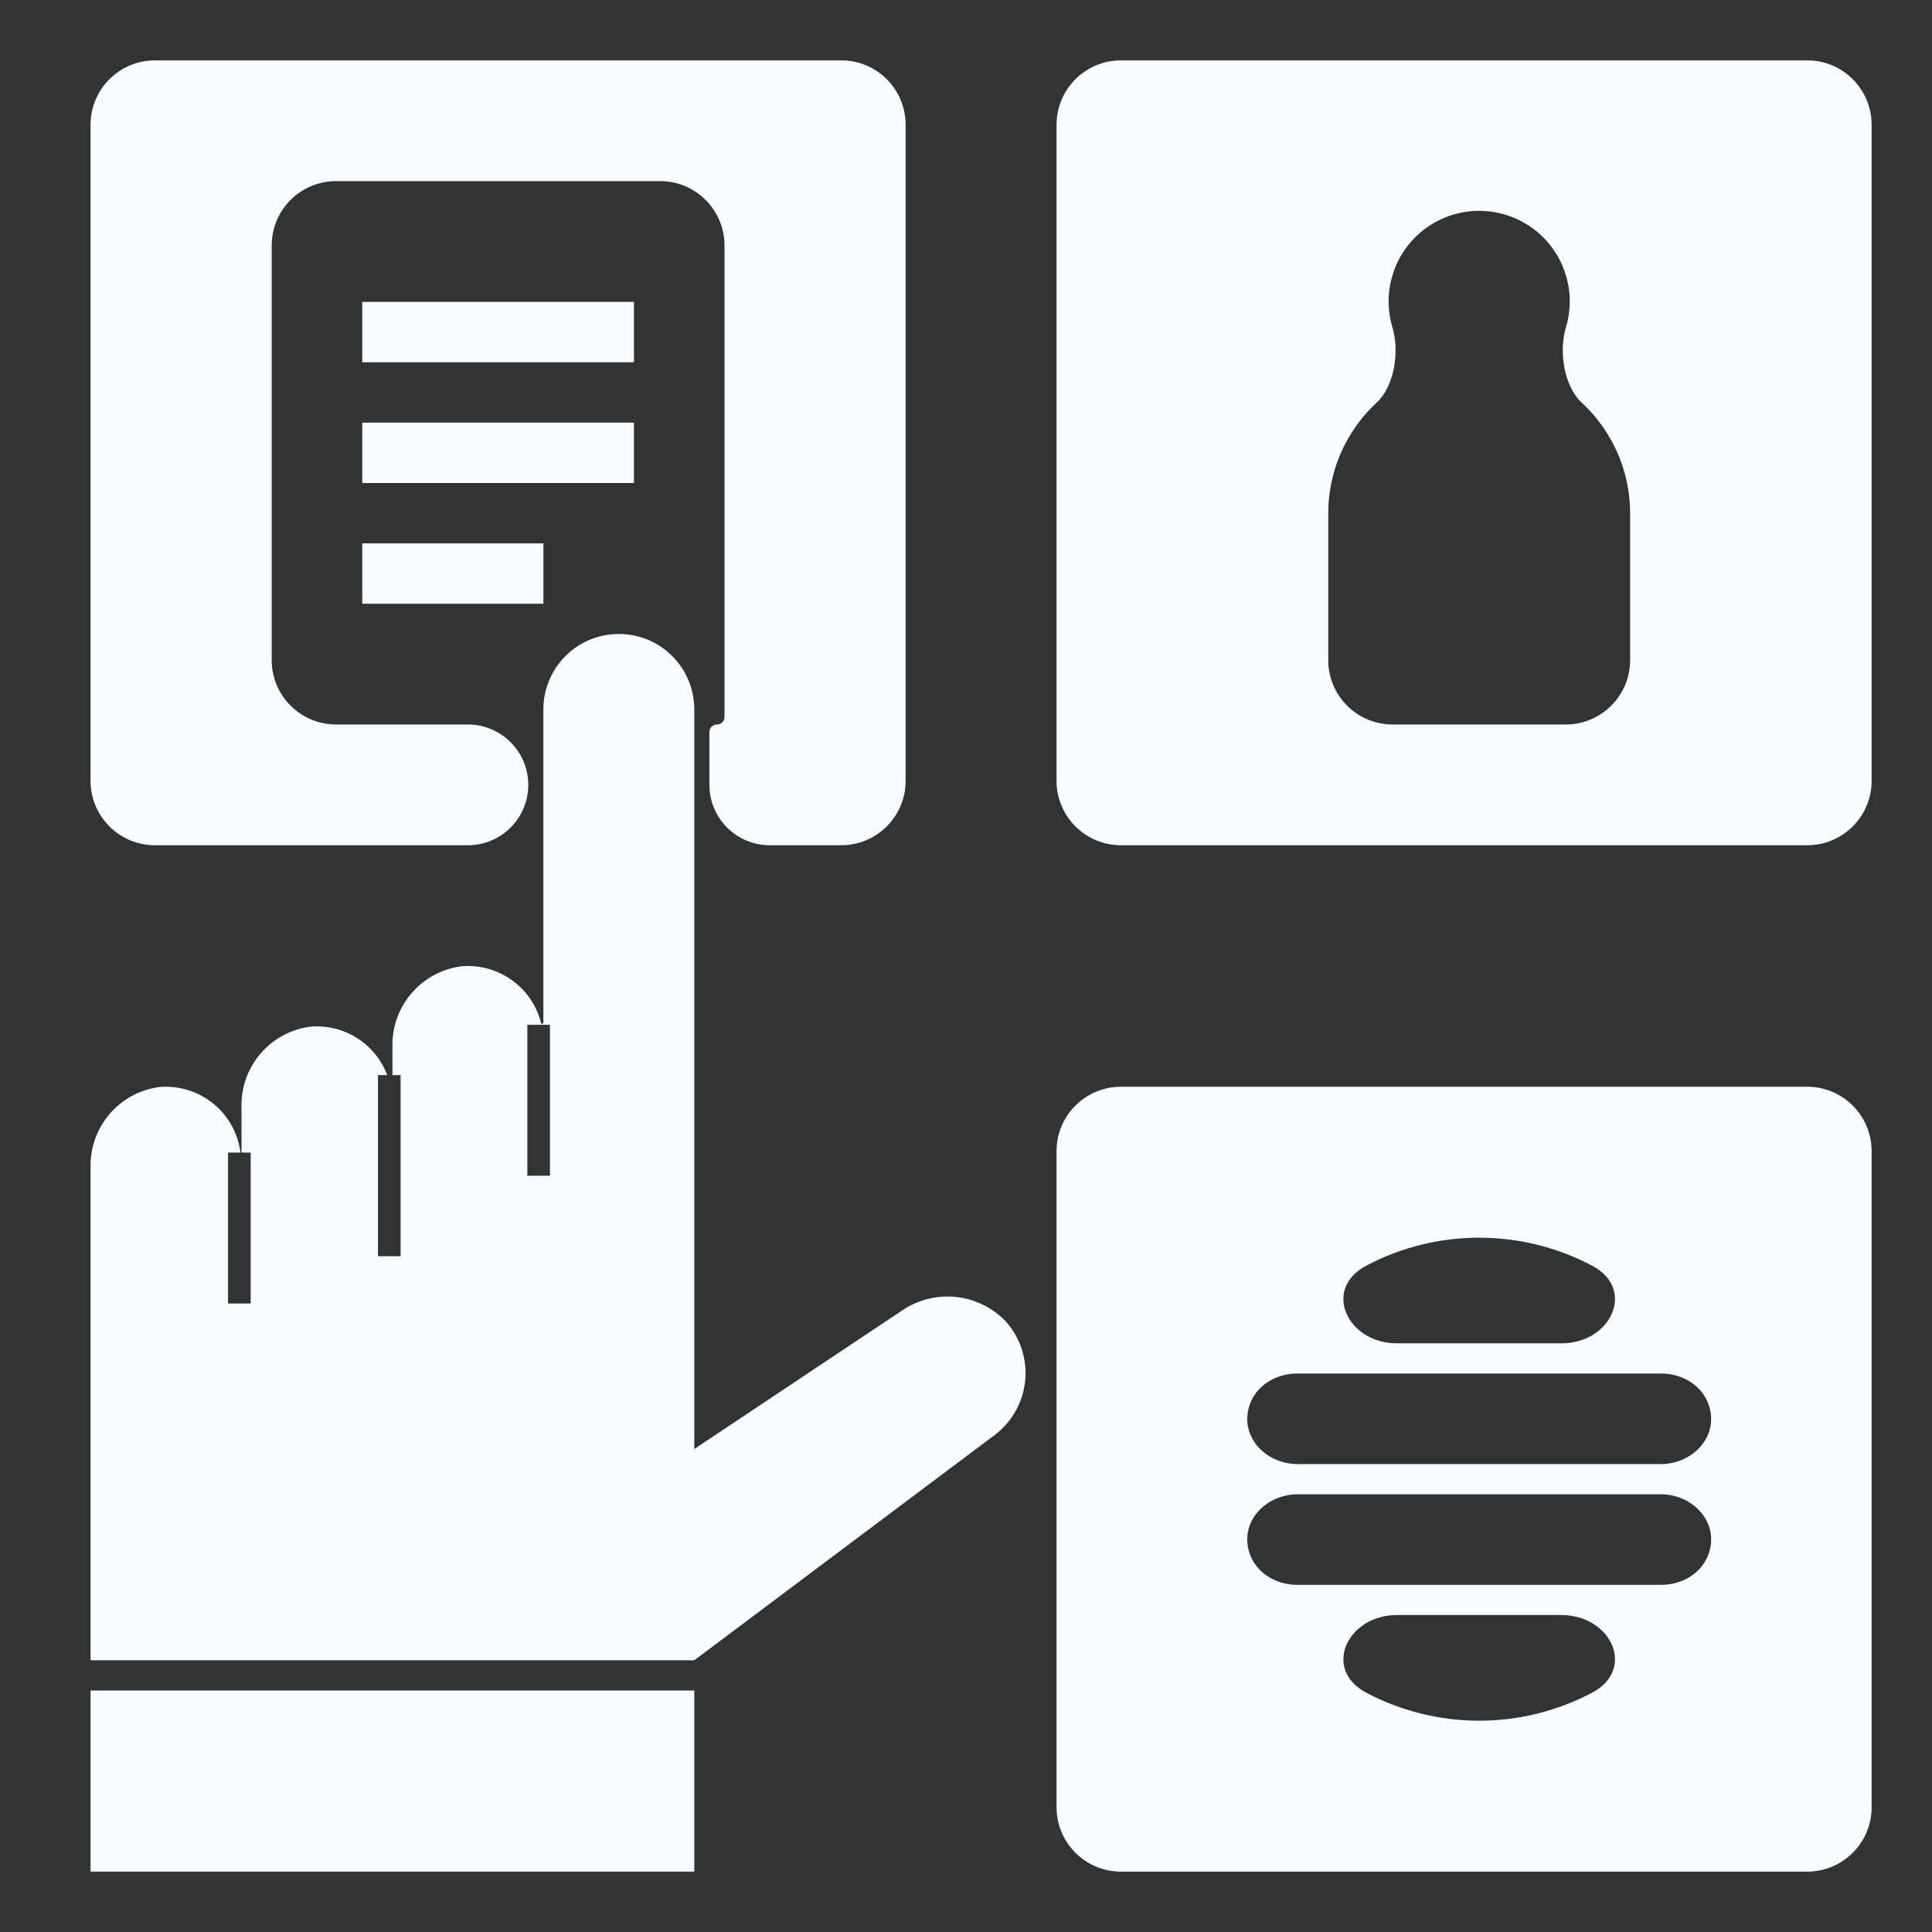 <svg width="60" height="60" viewBox="0 0 60 60" fill="none" xmlns="http://www.w3.org/2000/svg">
<rect x="0" y="0" width="60" height="60" fill="#333333" stroke="none"/>
<path d="M21.562 52.5H2.812V58.125H21.562V52.5Z" fill="#F6FCFF"/>
<path d="M32.812 24.25C32.812 25.355 33.708 26.25 34.812 26.25H56.125C57.23 26.25 58.125 25.355 58.125 24.25V3.875C58.125 2.77 57.23 1.875 56.125 1.875H34.812C33.708 1.875 32.812 2.77 32.812 3.875V24.25ZM41.25 15.938C41.251 14.998 41.534 14.081 42.064 13.305C42.262 13.013 42.492 12.747 42.748 12.51C43.312 11.986 43.466 10.907 43.244 10.17V10.17C43.075 9.608 43.086 9.007 43.276 8.452C43.465 7.896 43.824 7.414 44.301 7.073C44.779 6.731 45.351 6.548 45.938 6.548C46.524 6.548 47.096 6.731 47.574 7.073C48.051 7.414 48.41 7.896 48.599 8.452C48.789 9.007 48.8 9.608 48.631 10.17V10.17C48.409 10.907 48.563 11.986 49.127 12.51C49.383 12.747 49.613 13.013 49.811 13.305C50.341 14.081 50.624 14.998 50.625 15.938V20.5C50.625 21.605 49.73 22.5 48.625 22.5H43.25C42.145 22.5 41.25 21.605 41.25 20.5V15.938Z" fill="#F6FCFF"/>
<path d="M32.812 56.125C32.812 57.23 33.708 58.125 34.812 58.125H56.125C57.23 58.125 58.125 57.23 58.125 56.125V35.75C58.125 34.645 57.23 33.75 56.125 33.75H34.812C33.708 33.75 32.812 34.645 32.812 35.75V56.125ZM45.938 53.438C44.715 53.438 43.51 53.139 42.43 52.568V52.568C41.058 51.842 41.836 50.156 43.388 50.156H48.487C50.039 50.156 50.817 51.842 49.445 52.568V52.568C48.365 53.139 47.16 53.438 45.938 53.438ZM45.938 38.438C47.16 38.437 48.365 38.736 49.445 39.307V39.307C50.817 40.033 50.039 41.719 48.487 41.719H43.388C41.836 41.719 41.058 40.033 42.43 39.307V39.307C43.51 38.736 44.715 38.437 45.938 38.438ZM38.798 43.662C38.999 43.03 39.622 42.656 40.285 42.656H51.59C52.253 42.656 52.876 43.03 53.077 43.662V43.662C53.38 44.614 52.57 45.469 51.571 45.469H40.304C39.305 45.469 38.495 44.614 38.798 43.662V43.662ZM51.571 46.406C52.57 46.406 53.38 47.261 53.077 48.213V48.213C52.876 48.845 52.253 49.219 51.59 49.219H40.285C39.622 49.219 38.999 48.845 38.798 48.213V48.213C38.495 47.261 39.305 46.406 40.304 46.406H51.571Z" fill="#F6FCFF"/>
<path d="M21.541 51.562L21.574 51.552L30.885 44.57C31.152 44.37 31.374 44.117 31.538 43.827C31.702 43.536 31.803 43.215 31.837 42.884C31.87 42.552 31.834 42.217 31.732 41.9C31.629 41.583 31.461 41.291 31.24 41.042C30.826 40.608 30.27 40.337 29.673 40.277C29.076 40.218 28.477 40.374 27.986 40.718L21.562 45V22.031C21.562 21.41 21.316 20.814 20.876 20.374C20.436 19.934 19.84 19.688 19.219 19.688C18.597 19.688 18.001 19.934 17.561 20.374C17.122 20.814 16.875 21.41 16.875 22.031V31.759C16.875 31.768 16.872 31.777 16.866 31.784C16.86 31.791 16.851 31.796 16.842 31.796C16.833 31.797 16.824 31.794 16.817 31.789C16.809 31.783 16.804 31.775 16.803 31.766C16.667 31.23 16.346 30.76 15.897 30.439C15.448 30.117 14.899 29.964 14.349 30.007C13.742 30.081 13.184 30.378 12.784 30.841C12.384 31.303 12.172 31.899 12.188 32.51V33.388H12.441V39.013H11.738V33.388H12.025C11.846 32.911 11.515 32.505 11.083 32.234C10.651 31.962 10.142 31.839 9.634 31.884C9.032 31.964 8.481 32.263 8.087 32.725C7.693 33.187 7.484 33.778 7.5 34.385V35.793H7.785V40.481H7.082V35.793H7.468C7.392 35.194 7.088 34.647 6.617 34.268C6.147 33.889 5.548 33.706 4.947 33.759C4.345 33.839 3.794 34.138 3.4 34.6C3.006 35.062 2.797 35.653 2.812 36.26V51.524C2.812 51.529 2.813 51.534 2.815 51.539C2.817 51.544 2.82 51.548 2.824 51.551C2.827 51.555 2.832 51.558 2.836 51.56C2.841 51.562 2.846 51.562 2.851 51.562H21.541ZM16.377 31.826H17.08V36.514H16.377V31.826Z" fill="#F6FCFF"/>
<path d="M16.406 24.375C16.406 23.34 15.567 22.5 14.531 22.5H10.438C9.333 22.5 8.438 21.605 8.438 20.5V7.625C8.438 6.52 9.333 5.625 10.438 5.625H20.5C21.605 5.625 22.5 6.52 22.5 7.625V22.266C22.5 22.395 22.395 22.5 22.266 22.5V22.5C22.136 22.5 22.031 22.605 22.031 22.734V24.375C22.031 25.41 22.871 26.25 23.906 26.25H26.125C27.23 26.25 28.125 25.355 28.125 24.25V3.875C28.125 2.77 27.23 1.875 26.125 1.875H4.812C3.708 1.875 2.812 2.77 2.812 3.875V24.25C2.812 25.355 3.708 26.25 4.812 26.25H14.531C15.567 26.25 16.406 25.41 16.406 24.375V24.375Z" fill="#F6FCFF"/>
<path d="M19.688 9.375H11.25V11.25H19.688V9.375Z" fill="#F6FCFF"/>
<path d="M19.688 13.125H11.25V15H19.688V13.125Z" fill="#F6FCFF"/>
<path d="M16.875 16.875H11.25V18.75H16.875V16.875Z" fill="#F6FCFF"/>
</svg>

